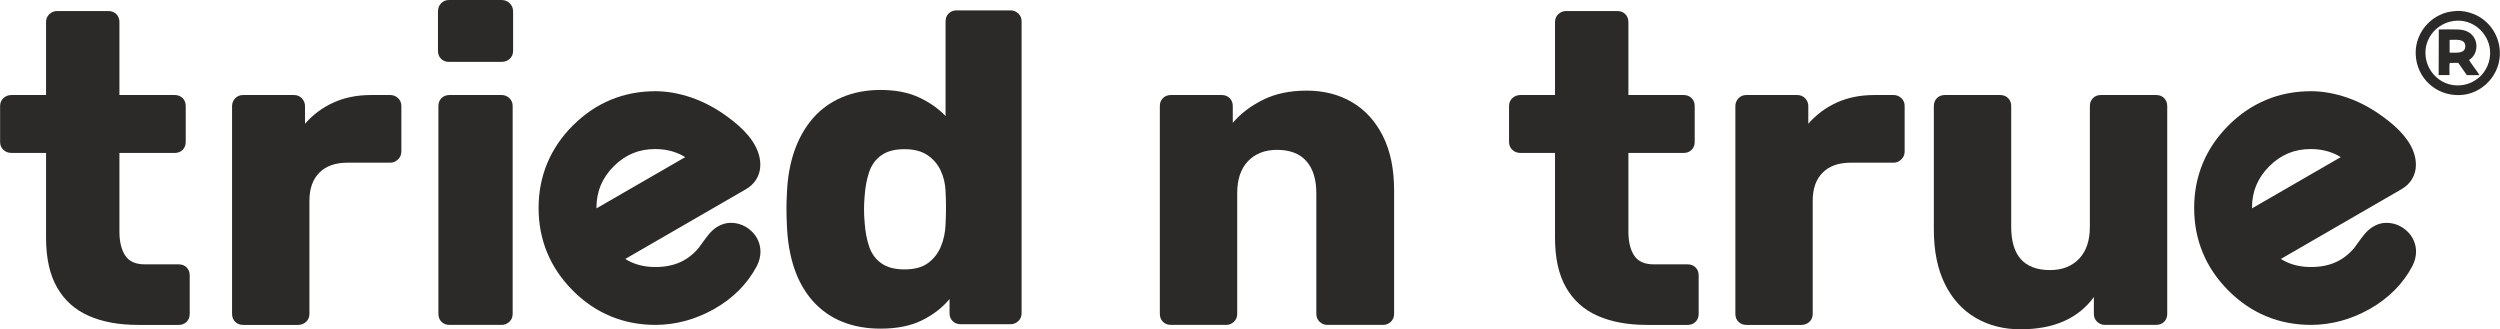 <svg xmlns="http://www.w3.org/2000/svg" xml:space="preserve" width="35.993mm" height="4.741mm" version="1.1" style="shape-rendering:geometricPrecision; text-rendering:geometricPrecision; image-rendering:optimizeQuality; fill-rule:evenodd; clip-rule:evenodd" viewBox="0 0 2160.48 284.6" xmlns:xlink="http://www.w3.org/1999/xlink">
 <defs>
  <style type="text/css">
   
    .fil1 {fill:#2B2A29}
    .fil0 {fill:#2B2A29;fill-rule:nonzero}
   
  </style>
 </defs>
 <g id="Layer_x0020_1">
  <path class="fil0" d="M118.81 280.79c-16.3,0 -30.37,-2.61 -42.22,-7.83 -11.84,-5.22 -20.95,-13.37 -27.31,-24.45 -6.37,-11.08 -9.56,-25.4 -9.56,-42.98l0 -73.35 -29.8 0c-2.8,0 -5.16,-0.89 -7.06,-2.67 -1.91,-1.78 -2.86,-4.08 -2.86,-6.88l0 -30.94c0,-2.8 0.95,-5.1 2.86,-6.88 1.91,-1.78 4.26,-2.68 7.06,-2.68l29.8 0 0 -63.03c0,-2.8 0.96,-5.09 2.86,-6.87 1.91,-1.78 4.15,-2.68 6.69,-2.68l44.32 0c2.8,0 5.08,0.89 6.87,2.68 1.78,1.78 2.67,4.08 2.67,6.87l0 63.03 47.76 0c2.8,0 5.1,0.89 6.88,2.68 1.78,1.78 2.67,4.08 2.67,6.88l0 30.94c0,2.8 -0.89,5.1 -2.67,6.88 -1.78,1.78 -4.08,2.67 -6.88,2.67l-47.76 0 0 68c0,8.66 1.66,15.53 4.97,20.63 3.31,5.09 8.91,7.64 16.81,7.64l29.42 0c2.8,0 5.1,0.89 6.88,2.68 1.78,1.78 2.67,4.08 2.67,6.88l0 33.24c0,2.8 -0.89,5.09 -2.67,6.87 -1.78,1.78 -4.08,2.68 -6.88,2.68l-35.53 0z"></path>
  <path class="fil0" d="M210.03 280.79c-2.8,0 -5.1,-0.89 -6.88,-2.68 -1.78,-1.78 -2.67,-4.08 -2.67,-6.87l0 -179.55c0,-2.55 0.89,-4.77 2.67,-6.69 1.78,-1.91 4.08,-2.87 6.88,-2.87l43.93 0c2.8,0 5.1,0.96 6.88,2.87 1.78,1.91 2.68,4.14 2.68,6.69l0 15.28c6.87,-7.9 15.08,-14.01 24.64,-18.34 9.54,-4.33 20.31,-6.5 32.28,-6.5l16.81 0c2.55,0 4.78,0.89 6.69,2.68 1.91,1.78 2.86,4.08 2.86,6.88l0 39.35c0,2.55 -0.95,4.78 -2.86,6.68 -1.91,1.91 -4.14,2.88 -6.69,2.88l-37.05 0c-10.44,0 -18.53,2.86 -24.26,8.6 -5.73,5.73 -8.6,13.81 -8.6,24.26l0 97.8c0,2.8 -0.95,5.09 -2.86,6.87 -1.91,1.78 -4.26,2.68 -7.06,2.68l-47.37 0z"></path>
  <path class="fil0" d="M388.36 280.79c-2.8,0 -5.1,-0.89 -6.88,-2.68 -1.78,-1.78 -2.67,-4.08 -2.67,-6.87l0 -179.55c0,-2.8 0.89,-5.1 2.67,-6.88 1.78,-1.78 4.08,-2.68 6.88,-2.68l45.08 0c2.55,0 4.77,0.89 6.68,2.68 1.91,1.78 2.87,4.08 2.87,6.88l0 179.55c0,2.8 -0.95,5.09 -2.87,6.87 -1.91,1.78 -4.14,2.68 -6.68,2.68l-45.08 0zm-0.38 -227.31c-2.8,0 -5.1,-0.89 -6.88,-2.67 -1.78,-1.78 -2.67,-4.08 -2.67,-6.87l0 -34c0,-2.8 0.89,-5.16 2.67,-7.06 1.78,-1.91 4.08,-2.86 6.88,-2.86l45.46 0c2.8,0 5.16,0.95 7.06,2.86 1.91,1.91 2.87,4.26 2.87,7.06l0 34c0,2.8 -0.96,5.09 -2.87,6.87 -1.91,1.78 -4.27,2.67 -7.06,2.67l-45.46 0z"></path>
  <path class="fil0" d="M760.98 284.03c-12.22,0 -23.24,-1.97 -33.04,-5.92 -9.81,-3.95 -18.21,-9.81 -25.22,-17.58 -7,-7.77 -12.41,-17.19 -16.23,-28.27 -3.82,-11.09 -5.99,-23.75 -6.5,-38.02 -0.25,-5.09 -0.38,-9.6 -0.38,-13.55 0,-3.95 0.13,-8.34 0.38,-13.18 0.51,-13.75 2.68,-26.1 6.5,-37.06 3.82,-10.95 9.17,-20.37 16.04,-28.27 6.87,-7.89 15.28,-13.94 25.21,-18.14 9.93,-4.21 21.01,-6.3 33.24,-6.3 12.73,0 23.68,2.09 32.85,6.3 9.17,4.2 16.94,9.61 23.3,16.23l0 -81.75c0,-2.8 0.89,-5.09 2.68,-6.87 1.78,-1.78 4.08,-2.68 6.88,-2.68l46.6 0c2.55,0 4.78,0.89 6.69,2.68 1.91,1.78 2.86,4.08 2.86,6.87l0 252.14c0,2.8 -0.95,5.09 -2.86,6.87 -1.91,1.78 -4.14,2.68 -6.69,2.68l-43.16 0c-2.8,0 -5.1,-0.89 -6.88,-2.68 -1.78,-1.78 -2.68,-4.08 -2.68,-6.87l0 -12.23c-6.1,7.39 -14,13.51 -23.68,18.34 -9.68,4.84 -21.65,7.26 -35.91,7.26zm20.63 -51.19c8.66,0 15.47,-1.84 20.44,-5.54 4.96,-3.69 8.66,-8.47 11.07,-14.33 2.42,-5.85 3.76,-12.22 4.01,-19.1 0.26,-5.09 0.38,-9.93 0.38,-14.52 0,-4.58 -0.13,-9.29 -0.38,-14.13 -0.25,-6.37 -1.65,-12.29 -4.2,-17.76 -2.55,-5.48 -6.37,-9.94 -11.46,-13.37 -5.09,-3.44 -11.72,-5.16 -19.86,-5.16 -8.41,0 -15.09,1.78 -20.06,5.34 -4.96,3.57 -8.47,8.41 -10.5,14.52 -2.04,6.12 -3.31,12.86 -3.82,20.25 -0.76,7.89 -0.76,15.79 0,23.69 0.51,7.39 1.78,14.14 3.82,20.25 2.03,6.12 5.53,10.95 10.5,14.51 4.97,3.57 11.65,5.35 20.06,5.35z"></path>
  <path class="fil0" d="M1011.87 280.79c-2.8,0 -5.1,-0.89 -6.88,-2.68 -1.78,-1.78 -2.67,-4.08 -2.67,-6.87l0 -179.55c0,-2.8 0.89,-5.1 2.67,-6.88 1.78,-1.78 4.08,-2.68 6.88,-2.68l43.93 0c2.8,0 5.1,0.89 6.88,2.68 1.78,1.78 2.68,4.08 2.68,6.88l0 14.51c6.62,-7.89 15.28,-14.51 25.97,-19.86 10.7,-5.35 23.31,-8.02 37.83,-8.02 14.77,0 27.82,3.31 39.15,9.93 11.33,6.63 20.24,16.37 26.74,29.23 6.49,12.86 9.74,28.58 9.74,47.18l0 106.59c0,2.8 -0.96,5.09 -2.86,6.87 -1.91,1.78 -4.15,2.68 -6.69,2.68l-48.13 0c-2.55,0 -4.77,-0.89 -6.69,-2.68 -1.9,-1.78 -2.86,-4.08 -2.86,-6.87l0 -104.29c0,-11.97 -2.86,-21.2 -8.6,-27.7 -5.73,-6.49 -14.2,-9.74 -25.4,-9.74 -10.44,0 -18.78,3.25 -25.02,9.74 -6.24,6.5 -9.36,15.73 -9.36,27.7l0 104.29c0,2.8 -0.95,5.09 -2.86,6.87 -1.91,1.78 -4.14,2.68 -6.69,2.68l-47.75 0z"></path>
  <path class="fil0" d="M1422.93 280.79c-16.3,0 -30.37,-2.61 -42.22,-7.83 -11.84,-5.22 -20.94,-13.37 -27.31,-24.45 -6.37,-11.08 -9.55,-25.4 -9.55,-42.98l0 -73.35 -29.8 0c-2.8,0 -5.16,-0.89 -7.07,-2.67 -1.91,-1.78 -2.86,-4.08 -2.86,-6.88l0 -30.94c0,-2.8 0.95,-5.1 2.86,-6.88 1.91,-1.78 4.27,-2.68 7.07,-2.68l29.8 0 0 -63.03c0,-2.8 0.95,-5.09 2.86,-6.87 1.91,-1.78 4.14,-2.68 6.69,-2.68l44.32 0c2.8,0 5.09,0.89 6.87,2.68 1.78,1.78 2.68,4.08 2.68,6.87l0 63.03 47.75 0c2.8,0 5.1,0.89 6.88,2.68 1.78,1.78 2.68,4.08 2.68,6.88l0 30.94c0,2.8 -0.89,5.1 -2.68,6.88 -1.78,1.78 -4.08,2.67 -6.88,2.67l-47.75 0 0 68c0,8.66 1.65,15.53 4.96,20.63 3.31,5.09 8.91,7.64 16.81,7.64l29.41 0c2.8,0 5.1,0.89 6.88,2.68 1.78,1.78 2.67,4.08 2.67,6.88l0 33.24c0,2.8 -0.89,5.09 -2.67,6.87 -1.78,1.78 -4.08,2.68 -6.88,2.68l-35.53 0z"></path>
  <path class="fil0" d="M1509.27 280.79c-2.8,0 -5.1,-0.89 -6.88,-2.68 -1.78,-1.78 -2.67,-4.08 -2.67,-6.87l0 -179.55c0,-2.55 0.89,-4.77 2.67,-6.69 1.78,-1.91 4.08,-2.87 6.88,-2.87l43.93 0c2.8,0 5.1,0.96 6.88,2.87 1.78,1.91 2.67,4.14 2.67,6.69l0 15.28c6.87,-7.9 15.09,-14.01 24.64,-18.34 9.55,-4.33 20.31,-6.5 32.28,-6.5l16.81 0c2.55,0 4.78,0.89 6.69,2.68 1.91,1.78 2.86,4.08 2.86,6.88l0 39.35c0,2.55 -0.95,4.78 -2.86,6.68 -1.91,1.91 -4.14,2.88 -6.69,2.88l-37.06 0c-10.44,0 -18.52,2.86 -24.26,8.6 -5.73,5.73 -8.6,13.81 -8.6,24.26l0 97.8c0,2.8 -0.95,5.09 -2.86,6.87 -1.91,1.78 -4.26,2.68 -7.06,2.68l-47.37 0z"></path>
  <path class="fil0" d="M1746.13 284.6c-14.52,0 -27.44,-3.31 -38.78,-9.93 -11.33,-6.62 -20.18,-16.36 -26.55,-29.22 -6.36,-12.86 -9.55,-28.59 -9.55,-47.19l0 -106.58c0,-2.8 0.89,-5.1 2.68,-6.88 1.78,-1.78 4.07,-2.68 6.87,-2.68l47.75 0c2.8,0 5.1,0.89 6.88,2.68 1.78,1.78 2.68,4.08 2.68,6.88l0 104.29c0,24.96 11.2,37.44 33.61,37.44 10.44,0 18.78,-3.25 25.02,-9.74 6.24,-6.5 9.36,-15.73 9.36,-27.7l0 -104.29c0,-2.8 0.89,-5.1 2.67,-6.88 1.78,-1.78 4.08,-2.68 6.88,-2.68l47.76 0c2.8,0 5.09,0.89 6.87,2.68 1.78,1.78 2.68,4.08 2.68,6.88l0 179.55c0,2.8 -0.89,5.09 -2.68,6.87 -1.78,1.78 -4.08,2.68 -6.87,2.68l-44.32 0c-2.54,0 -4.77,-0.89 -6.68,-2.68 -1.91,-1.78 -2.86,-4.08 -2.86,-6.87l0 -14.52c-6.63,9.17 -15.22,16.11 -25.79,20.82 -10.57,4.71 -23.11,7.06 -37.62,7.06z"></path>
  <path class="fil0" d="M644.7 217.53c0,2.02 -0.55,4.17 -1.69,6.6 -7.07,13.33 -17.78,24.04 -32.06,32.13 -14.34,8.01 -29.23,12.05 -44.58,12.05 -24.38,0 -45.19,-8.62 -62.5,-25.92 -17.31,-17.31 -26,-38.19 -26,-62.64 0,-24.38 8.69,-45.2 26,-62.5 17.31,-17.31 38.12,-25.93 62.5,-25.93 8.69,0 17.78,1.62 27.27,4.85 10.78,3.77 21.28,9.63 31.59,17.79 12.87,10.1 19.33,19.6 19.33,28.55 0,4.51 -2.08,7.95 -6.26,10.31l-119.21 68.9c12.46,14.35 28.22,21.56 47.28,21.56 19.87,0 35.76,-7.28 47.62,-21.83 1.48,-2.22 3.91,-5.45 7.2,-9.83 3.3,-4.38 6.73,-6.53 10.31,-6.53 3.51,0 6.6,1.21 9.23,3.63 2.7,2.43 3.98,5.39 3.98,8.83zm-31.26 -79.68c-12.67,-14.35 -28.42,-21.48 -47.35,-21.48 -17.38,0 -32.26,6.2 -44.65,18.66 -12.32,12.4 -18.52,27.21 -18.52,44.51 0,6.94 1.07,13.68 3.3,20.2l107.23 -61.89zm43.73 79.68c0,2.02 -0.26,4.09 -0.8,6.21 -0.46,1.81 -1.16,3.7 -2.1,5.7l-0.32 0.63c-4.11,7.71 -9.26,14.66 -15.43,20.85 -6.15,6.17 -13.3,11.56 -21.43,16.16l-0.35 0.19c-8.03,4.46 -16.21,7.82 -24.51,10.06 -8.51,2.3 -17.14,3.46 -25.86,3.46 -13.81,0 -26.7,-2.48 -38.69,-7.45 -11.96,-4.96 -22.85,-12.34 -32.64,-22.13l-0.67 -0.73c-9.48,-9.64 -16.66,-20.31 -21.5,-31.98 -4.98,-11.99 -7.48,-24.92 -7.48,-38.75 0,-13.82 2.5,-26.71 7.49,-38.69 4.99,-11.97 12.38,-22.85 22.17,-32.64l0.73 -0.67c9.66,-9.49 20.29,-16.64 31.91,-21.47 11.99,-4.96 24.88,-7.45 38.69,-7.45 5.04,0 10.2,0.47 15.47,1.41 5.12,0.91 10.39,2.29 15.79,4.12l0.7 0.26c5.94,2.11 11.73,4.75 17.37,7.91 5.7,3.19 11.43,7.07 17.2,11.63l0.02 -0.03c7.38,5.8 13.08,11.64 17.07,17.53 4.68,6.91 7.03,13.85 7.03,20.82 0,4.51 -1.14,8.65 -3.42,12.4 -2.2,3.62 -5.28,6.55 -9.23,8.78l-104.07 60.14c1.66,1.03 3.36,1.95 5.11,2.75 6.17,2.81 13.15,4.22 20.94,4.22 8.19,0 15.42,-1.43 21.66,-4.29 5.98,-2.74 11.28,-6.88 15.89,-12.41 0.8,-1.18 1.79,-2.55 2.94,-4.12l4.39 -5.86c2.54,-3.37 5.33,-6.01 8.36,-7.94 3.78,-2.39 7.74,-3.57 11.88,-3.57 3.29,0 6.46,0.6 9.48,1.79 2.94,1.15 5.64,2.85 8.07,5.07 2.65,2.37 4.65,5.13 6.03,8.22 1.41,3.15 2.09,6.45 2.09,9.86zm-25.32 1.07l0.26 -0.7c-0.29,0.31 -0.61,0.71 -0.98,1.2l-4.19 5.57c-1.09,1.48 -1.96,2.69 -2.58,3.62l-0.73 0.98c-3.93,4.81 -8.24,8.98 -12.94,12.49 3.75,-2.56 7.14,-5.37 10.17,-8.4 4.39,-4.4 8.05,-9.32 10.97,-14.77zm-65.48 37.22c3.27,0 6.5,-0.21 9.71,-0.63 -3.16,0.36 -6.39,0.53 -9.71,0.53 -11.26,0 -21.68,-2.19 -31.27,-6.55 -9.38,-4.28 -17.74,-10.59 -25.07,-18.93 -0.65,-0.68 -1.22,-1.46 -1.72,-2.31 -3.44,-5.94 -1.41,-13.57 4.53,-17.01l119.22 -68.91c-0.13,-1.87 -1.01,-4 -2.63,-6.39 -2.45,-3.61 -6.42,-7.58 -11.9,-11.88l0 -0.05c-1.18,-0.94 -2.38,-1.84 -3.58,-2.71 3.07,2.58 6.01,5.46 8.81,8.63 0.54,0.62 1.03,1.3 1.46,2.05 3.42,5.95 1.37,13.55 -4.58,16.96l-106.41 61.42c-0.91,0.61 -1.91,1.12 -3.01,1.49 -6.51,2.21 -13.58,-1.28 -15.79,-7.8 -1.31,-3.88 -2.3,-7.86 -2.97,-11.95l0 -0.05c-0.67,-4.17 -1.01,-8.24 -1.01,-12.21 0,-10.28 1.88,-19.9 5.61,-28.87 3.72,-8.91 9.24,-17.05 16.57,-24.41 7.37,-7.42 15.54,-13 24.5,-16.74 9,-3.76 18.66,-5.63 28.97,-5.63 2.47,0 4.91,0.1 7.3,0.31 -2.38,-0.27 -4.72,-0.41 -7.03,-0.41 -10.58,0 -20.29,1.83 -29.13,5.5 -8.67,3.6 -16.66,8.97 -23.96,16.14l-0.59 0.64c-7.52,7.52 -13.13,15.7 -16.81,24.55 -3.69,8.85 -5.53,18.57 -5.53,29.13 0,10.59 1.84,20.32 5.52,29.2 3.61,8.69 9.02,16.71 16.19,24.03l0.63 0.59c7.51,7.51 15.7,13.1 24.55,16.78 8.84,3.66 18.55,5.49 29.13,5.49zm65.99 -38.02l-0.01 -0.02c0.04,0.07 0.05,0.11 0.01,0.02zm-40.23 -81.99c-1.66,-1.02 -3.37,-1.93 -5.13,-2.73 -6.24,-2.83 -13.21,-4.25 -20.9,-4.25 -7.06,0 -13.54,1.23 -19.42,3.69 -5.92,2.47 -11.39,6.23 -16.4,11.27 -5,5.02 -8.74,10.5 -11.21,16.42 -2.44,5.86 -3.66,12.3 -3.66,19.32l0 0.56 76.72 -44.29z"></path>
  <path class="fil0" d="M2075.53 217.53c0,2.02 -0.54,4.17 -1.68,6.6 -7.08,13.33 -17.79,24.04 -32.06,32.13 -14.35,8.01 -29.23,12.05 -44.59,12.05 -24.38,0 -45.19,-8.62 -62.5,-25.92 -17.31,-17.31 -26,-38.19 -26,-62.64 0,-24.38 8.69,-45.2 26,-62.5 17.31,-17.31 38.13,-25.93 62.5,-25.93 8.69,0 17.78,1.62 27.28,4.85 10.77,3.77 21.28,9.63 31.59,17.79 12.86,10.1 19.33,19.6 19.33,28.55 0,4.51 -2.09,7.95 -6.26,10.31l-119.22 68.9c12.46,14.35 28.22,21.56 47.28,21.56 19.87,0 35.76,-7.28 47.61,-21.83 1.49,-2.22 3.91,-5.45 7.21,-9.83 3.31,-4.38 6.74,-6.53 10.31,-6.53 3.51,0 6.6,1.21 9.23,3.63 2.7,2.43 3.97,5.39 3.97,8.83zm-31.25 -79.68c-12.67,-14.35 -28.42,-21.48 -47.35,-21.48 -17.38,0 -32.26,6.2 -44.66,18.66 -12.32,12.4 -18.52,27.21 -18.52,44.51 0,6.94 1.08,13.68 3.3,20.2l107.22 -61.89zm43.73 79.68c0,2.02 -0.26,4.09 -0.8,6.21l-0.22 0.75c-0.45,1.55 -1.07,3.18 -1.88,4.9l-0.26 0.53c-4.1,7.77 -9.27,14.77 -15.49,21 -6.15,6.16 -13.3,11.55 -21.43,16.16l-0.35 0.19c-8.03,4.46 -16.21,7.82 -24.51,10.06 -8.51,2.3 -17.14,3.46 -25.86,3.46 -13.81,0 -26.7,-2.48 -38.68,-7.45 -11.91,-4.93 -22.78,-12.31 -32.6,-22.13l-0.05 -0.05c-9.82,-9.83 -17.22,-20.71 -22.17,-32.66 -4.98,-12 -7.47,-24.92 -7.47,-38.75 0,-13.82 2.5,-26.71 7.48,-38.69 4.98,-11.97 12.38,-22.85 22.17,-32.64 9.8,-9.8 20.68,-17.17 32.65,-22.14 11.98,-4.96 24.87,-7.45 38.68,-7.45 5.04,0 10.2,0.47 15.47,1.41 5.13,0.91 10.4,2.29 15.8,4.12l0.7 0.26c5.94,2.11 11.73,4.75 17.37,7.91 5.69,3.2 11.42,7.07 17.2,11.63l0.02 -0.03c7.38,5.79 13.08,11.64 17.08,17.53 4.68,6.91 7.03,13.85 7.03,20.82 0,4.51 -1.15,8.66 -3.42,12.4 -2.14,3.53 -5.18,6.42 -9.09,8.65l0.01 0.03 -104.22 60.24c1.66,1.03 3.36,1.94 5.11,2.74 6.16,2.82 13.15,4.23 20.94,4.23 8.19,0 15.42,-1.43 21.66,-4.29 6.02,-2.76 11.35,-6.93 15.97,-12.5 0.86,-1.27 1.81,-2.59 2.86,-4.02l4.38 -5.86c2.55,-3.37 5.34,-6.02 8.37,-7.94 3.78,-2.39 7.74,-3.57 11.88,-3.57 3.32,0 6.51,0.59 9.53,1.79l0.86 0.37c2.61,1.14 4.99,2.71 7.17,4.69 2.64,2.38 4.65,5.13 6.02,8.22 1.41,3.15 2.1,6.45 2.1,9.86zm-25.06 0.4l0.01 -0.04c-0.29,0.31 -0.62,0.72 -1,1.22l-4.18 5.57c-1.13,1.54 -2,2.74 -2.53,3.52l-0.78 1.07c-3.91,4.8 -8.21,8.96 -12.9,12.47 3.74,-2.56 7.12,-5.35 10.14,-8.39 4.43,-4.44 8.13,-9.42 11.06,-14.92l0.18 -0.52zm-65.75 37.89c3.27,0 6.51,-0.21 9.71,-0.63 -3.16,0.36 -6.39,0.53 -9.71,0.53 -11.25,0 -21.69,-2.19 -31.27,-6.56 -9.39,-4.27 -17.74,-10.59 -25.07,-18.93 -0.65,-0.68 -1.22,-1.45 -1.72,-2.3 -3.45,-5.94 -1.42,-13.57 4.53,-17.01l119.21 -68.9c-0.11,-1.87 -1,-4.01 -2.62,-6.41 -2.45,-3.61 -6.43,-7.58 -11.91,-11.88l0 -0.05c-1.17,-0.93 -2.35,-1.82 -3.54,-2.69 3.06,2.58 5.98,5.44 8.77,8.61 0.55,0.62 1.04,1.3 1.46,2.05 3.42,5.95 1.36,13.55 -4.58,16.96l-106.41 61.42c-0.91,0.61 -1.92,1.12 -3.01,1.49 -6.51,2.21 -13.59,-1.28 -15.79,-7.8 -1.32,-3.88 -2.31,-7.86 -2.97,-11.95 -0.68,-4.16 -1.01,-8.25 -1.01,-12.26 0,-10.28 1.88,-19.9 5.62,-28.87 3.71,-8.91 9.23,-17.05 16.56,-24.41 7.37,-7.42 15.55,-13 24.5,-16.74 9,-3.76 18.66,-5.63 28.97,-5.63 2.49,0 4.93,0.1 7.34,0.32 -2.39,-0.28 -4.75,-0.41 -7.06,-0.41 -10.58,0 -20.28,1.83 -29.12,5.5 -8.86,3.67 -17.05,9.27 -24.56,16.78 -7.52,7.52 -13.13,15.7 -16.81,24.55 -3.69,8.85 -5.53,18.57 -5.53,29.13 0,10.59 1.85,20.33 5.53,29.2 3.7,8.94 9.3,17.16 16.79,24.64 7.48,7.47 15.67,13.06 24.58,16.75 8.84,3.66 18.55,5.49 29.12,5.49zm25.76 -120.01c-1.66,-1.02 -3.37,-1.93 -5.13,-2.73 -6.24,-2.83 -13.21,-4.25 -20.9,-4.25 -7.06,0 -13.54,1.23 -19.42,3.69 -5.92,2.47 -11.4,6.23 -16.42,11.27 -4.99,5.02 -8.73,10.5 -11.2,16.42 -2.44,5.86 -3.66,12.3 -3.66,19.32l0 0.56 76.72 -44.29z"></path>
  <g id="_2541938673440">
   <path class="fil1" d="M2120.93 18.06c16.36,-1.99 29.34,10.48 30.96,24.7 1.13,9.89 -3.47,19.41 -9.89,24.58 -4.17,3.36 -9.06,5.64 -14.72,6.28 -16.41,1.89 -29.26,-10.33 -30.95,-24.54 -1.96,-16.48 10.31,-29.28 24.6,-31.02zm1.77 -8.57c-5.94,0.41 -9.74,1.33 -14.55,3.66 -12.16,5.86 -21.07,18.94 -20.43,34.03 0.85,19.95 17.12,35.62 37.95,35.01 19.38,-0.56 35.73,-17.57 34.76,-37.86 -0.68,-14.15 -9.29,-26.71 -22.31,-32.07 -4.53,-1.86 -10.01,-3.15 -15.43,-2.77z"></path>
   <path class="fil1" d="M2117.02 45.48l0 -11.03c5.58,-0.02 13.54,-1.19 13.54,5.49 0.01,6.72 -8,5.53 -13.54,5.54zm0.19 8.9l7.29 -0.04 7.4 10.58 10.86 0.03c-0.49,-1.54 -8.39,-11.64 -8.97,-13.12 7.26,-4.26 8.84,-15.58 2.26,-21.99 -2.78,-2.71 -6.76,-4.2 -11.92,-4.36 -5.28,-0.15 -11.2,-0.14 -16.47,0l-0.1 39.37 9.38 0.01c-0.01,-1.06 -0.35,-9.51 0.27,-10.49z"></path>
  </g>
 </g>
</svg>
